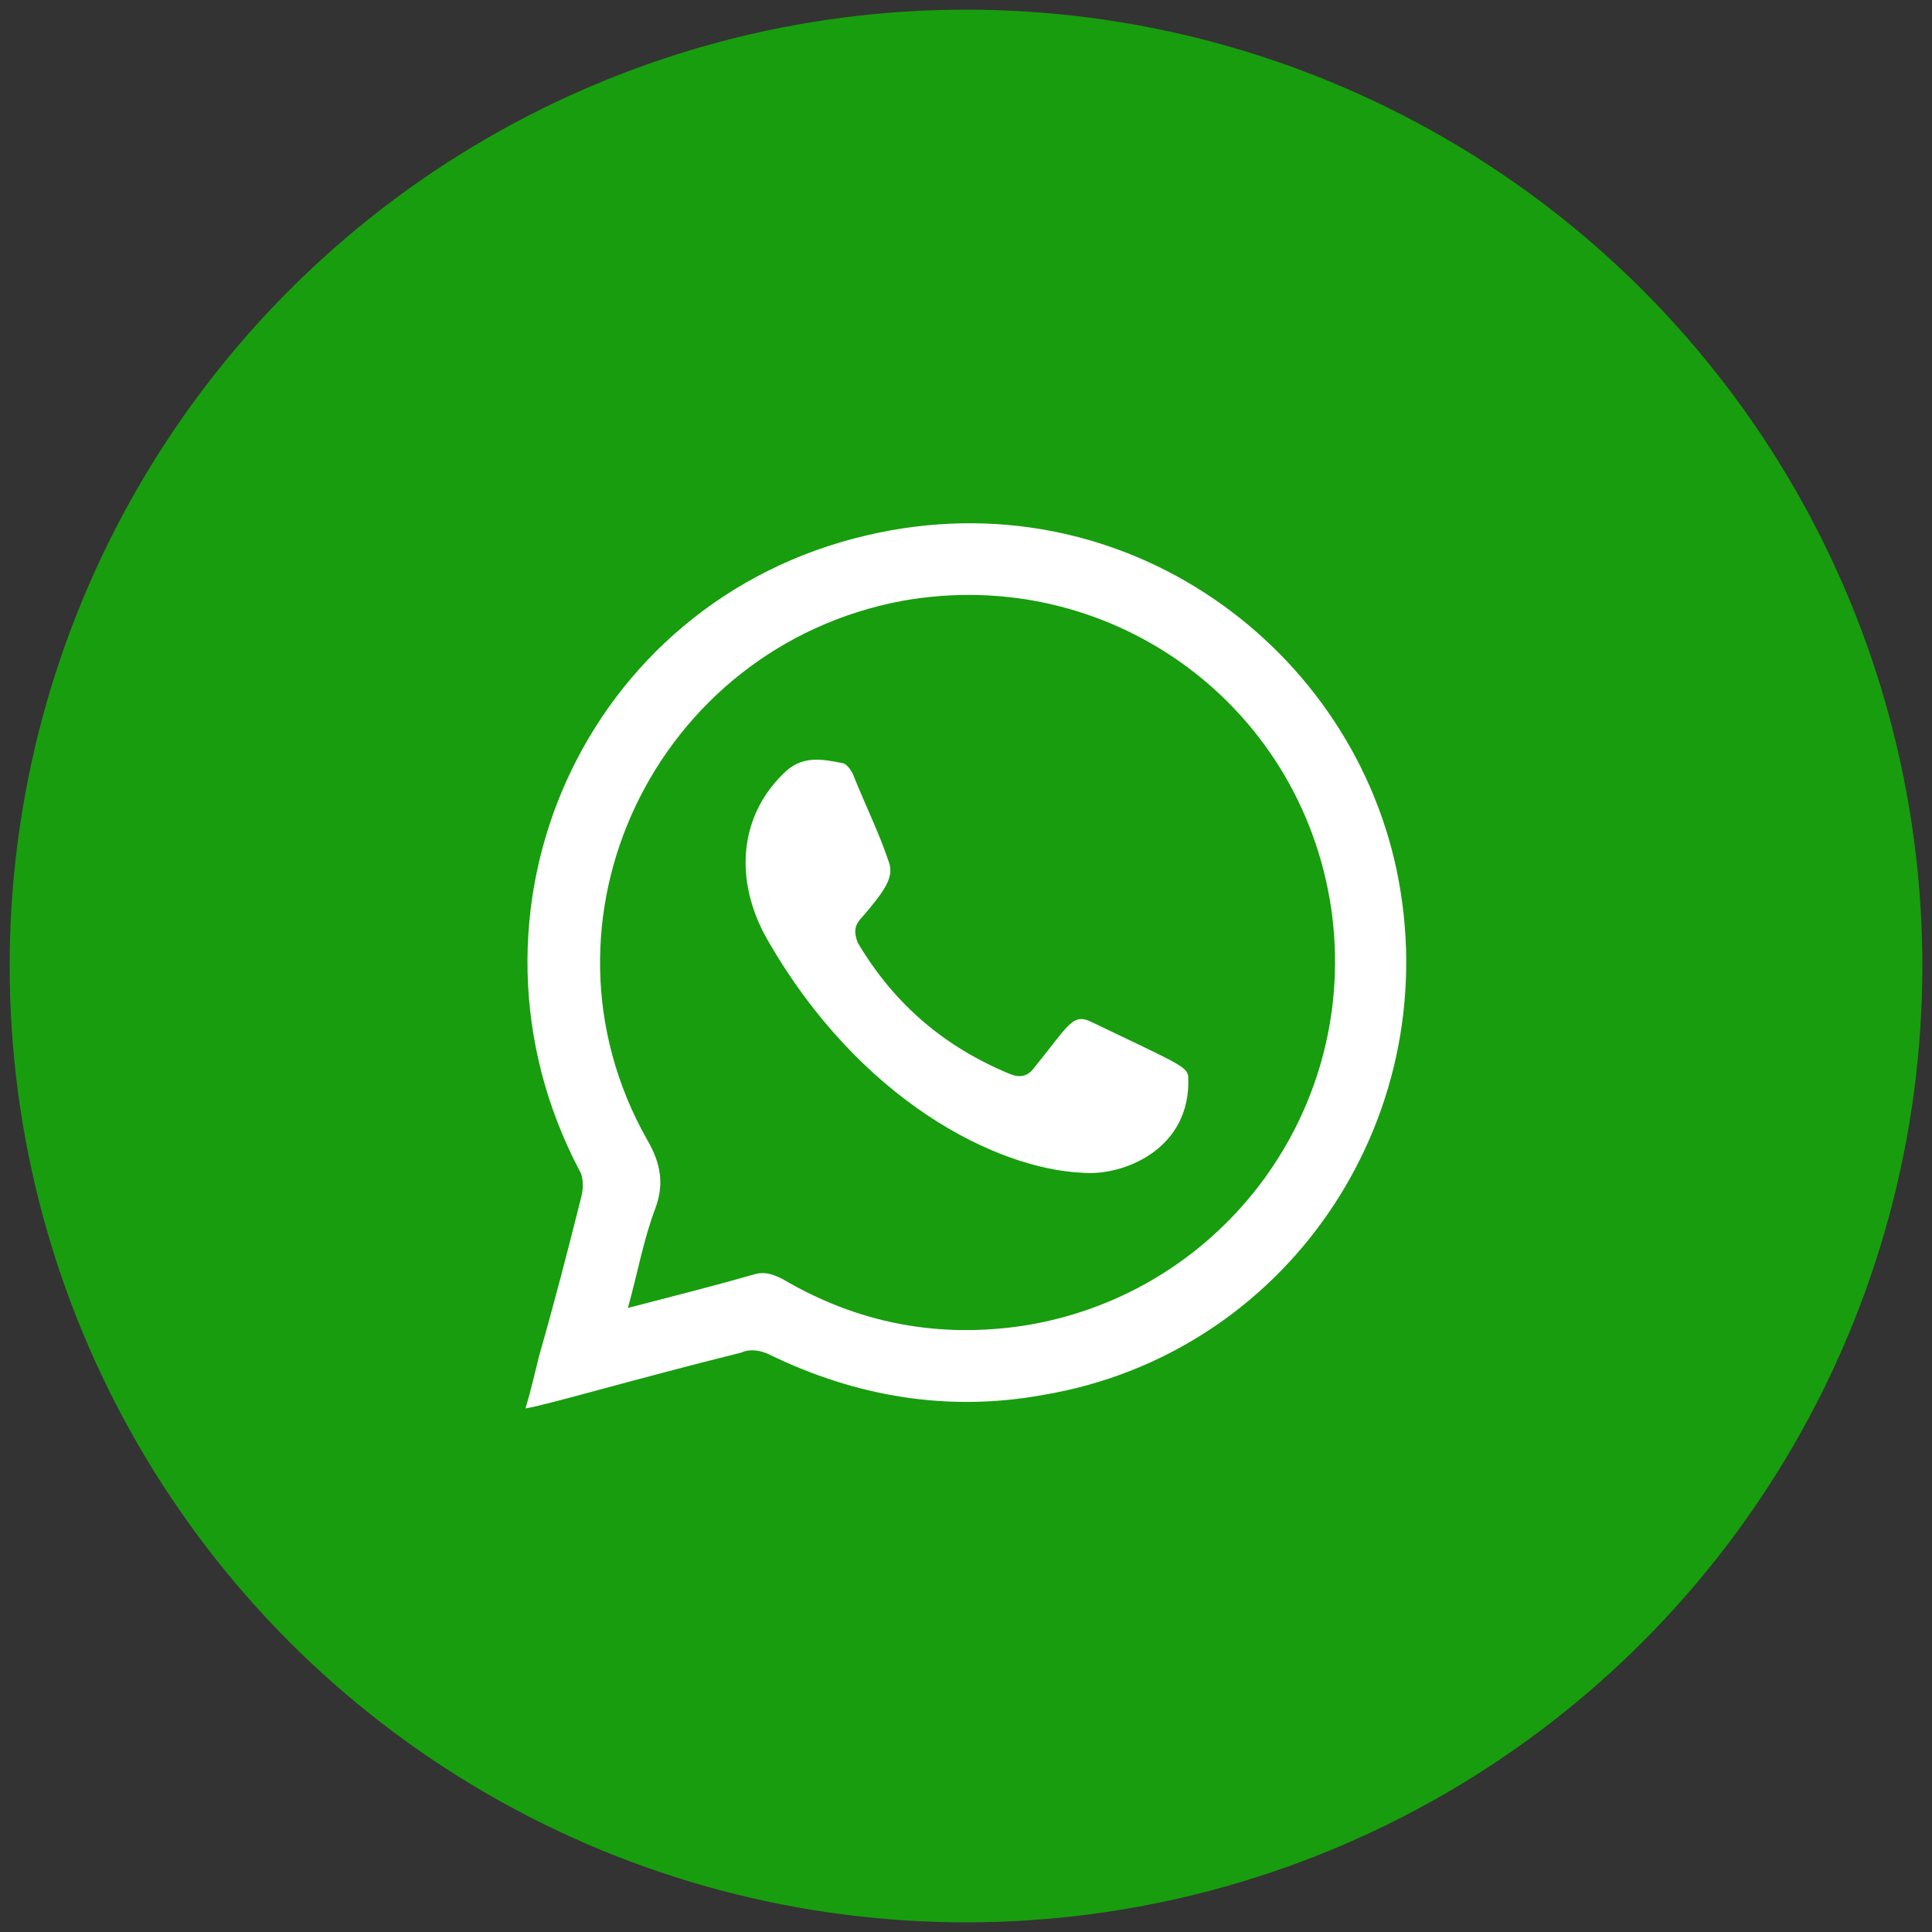 <?xml version="1.0" encoding="utf-8"?>
<!-- Generator: Adobe Illustrator 25.4.1, SVG Export Plug-In . SVG Version: 6.00 Build 0)  -->
<svg version="1.1" id="Layer_1" xmlns="http://www.w3.org/2000/svg" xmlns:xlink="http://www.w3.org/1999/xlink" x="0px" y="0px"
	 viewBox="0 0 100 100" style="enable-background:new 0 0 100 100;" xml:space="preserve">
<rect x="0" y="0" width="100" height="100" fill="#333333" stroke="none"/>
<style type="text/css">
	.st0{fill:none;stroke:#E32020;stroke-width:4;}
	.st1{fill:none;stroke:#E32020;stroke-width:6;}
	.st2{fill:none;stroke:#2B6E9B;stroke-width:6;}
	.st3{fill:none;stroke:#2B6E9B;stroke-width:5.047;stroke-linejoin:round;}
	.st4{fill:none;stroke:#2B6E9B;stroke-width:4;stroke-linejoin:round;}
	.st5{fill:none;stroke:#2B6E9B;stroke-width:3;stroke-linecap:round;stroke-linejoin:round;}
	.st6{fill:#2B6E9B;}
	.st7{fill:none;stroke:#081F3F;stroke-width:5;stroke-linecap:round;}
	.st8{fill:none;stroke:#080717;stroke-width:6;}
	.st9{fill:none;stroke:#080717;stroke-width:5.047;}
	.st10{fill:none;stroke:#080717;stroke-width:4;}
	.st11{fill:none;stroke:#000000;stroke-width:6;stroke-miterlimit:10;}
	.st12{fill:none;stroke:#000000;stroke-width:4;stroke-miterlimit:10;}
	.st13{fill:none;stroke:#E32020;stroke-width:6;stroke-miterlimit:10;}
	.st14{fill:#E32020;}
	.st15{fill:none;stroke:#E32020;stroke-width:4;stroke-miterlimit:10;}
	.st16{fill:none;stroke:#2B6E9B;stroke-width:3;}
	.st17{fill:none;stroke:#E32020;stroke-width:3;}
	.st18{fill:#FFFFFF;stroke:#E32020;stroke-width:3;}
	.st19{fill:#081F3F;}
	.st20{fill:#FFFFFF;}
	.st21{fill:none;stroke:#231F20;stroke-width:2;stroke-linejoin:round;stroke-miterlimit:10;}
	.st22{fill:none;stroke:#000000;stroke-width:2.917;}
	.st23{fill:none;stroke:#2B6E9B;stroke-width:2;stroke-linejoin:round;stroke-miterlimit:10;}
	.st24{fill:none;stroke:#2B6E9B;stroke-width:2.119;}
	.st25{fill:none;stroke:#2B6E9B;stroke-width:2.119;stroke-linecap:round;}
	.st26{fill:#FFFFFF;stroke:#2B6E9B;stroke-width:3;stroke-linecap:round;stroke-linejoin:round;}
	.st27{opacity:0.5;fill:url(#SVGID_1_);}
	.st28{fill:#081F3F;stroke:#18233D;stroke-width:1.728;stroke-miterlimit:10;}
	.st29{fill:none;stroke:#FFFFFF;stroke-width:4.321;stroke-linecap:round;stroke-linejoin:round;}
	.st30{fill:none;stroke:#000000;stroke-width:1.3;stroke-linecap:round;stroke-linejoin:round;stroke-miterlimit:10;}
	.st31{fill:none;stroke:#000000;stroke-width:1.3;stroke-linecap:round;stroke-linejoin:round;stroke-miterlimit:2.613;}
	.st32{fill:none;}
	.st33{fill:none;stroke:#081F3F;stroke-width:4;stroke-linecap:round;}
	.st34{fill:none;stroke:#282D33;stroke-width:4;}
	.st35{fill:#081F3F;stroke:#18233D;stroke-width:1.5;stroke-miterlimit:10;}
	.st36{fill:#2B6E9B;stroke:#2B6E9B;stroke-miterlimit:10;}
	.st37{fill:none;stroke:#081F3F;stroke-width:1.652;stroke-miterlimit:10;}
	.st38{fill:none;stroke:#2B6E9B;stroke-width:3.886;stroke-linecap:round;stroke-linejoin:round;}
	.st39{fill:none;stroke:#081F3F;stroke-width:6.477;stroke-linecap:round;stroke-linejoin:round;}
	.st40{clip-path:url(#SVGID_00000048492958227706294790000005611305919076199871_);fill:#2B6E9B;}
	.st41{clip-path:url(#SVGID_00000044177211101351028500000005999074438657726640_);fill:#2B6E9B;}
	.st42{fill:none;stroke:#081F3F;stroke-width:5;stroke-linecap:round;stroke-linejoin:round;}
	.st43{fill:#0F1F3D;}
	.st44{fill:#4C76BE;}
	.st45{fill-rule:evenodd;clip-rule:evenodd;fill:#FFFFFF;}
	.st46{fill:#189D0E;}
</style>
<g>
	<circle class="st46" cx="50" cy="50" r="49.5"/>
	<g>
		<path class="st45" d="M27.2,72.9c0.3-1,0.5-1.9,0.7-2.7c0.8-2.8,1.5-5.5,2.2-8.3c0.1-0.4,0.1-1-0.1-1.3
			c-7-13.3,0.2-29.5,14.9-32.9c13.3-3.1,25.3,5.9,27.5,17.9c2.3,12.5-5.9,24.5-18.4,26.6c-4.9,0.9-9.7,0.1-14.2-2.1
			c-0.4-0.2-1-0.3-1.4-0.1C32.4,71.5,28.4,72.7,27.2,72.9z M32.5,67.7c2.3-0.6,4.3-1.1,6.4-1.7c0.6-0.2,1-0.1,1.6,0.2
			c3.9,2.3,8.1,3.1,12.6,2.4C63.4,66.9,70.4,57.3,68.9,47c-1.6-10.7-11.6-17.8-22.2-15.9C33.9,33.5,27.1,47.7,33.5,59
			c0.7,1.2,0.9,2.3,0.4,3.6C33.3,64.2,33,65.9,32.5,67.7z"/>
		<path class="st45" d="M56,60.7c-4.4-0.2-11.5-3.7-16.3-12.1c-1.7-3-1.5-6.4,1-8.7c0.9-0.8,1.9-0.6,2.9-0.4c0.2,0,0.5,0.4,0.6,0.7
			c0.6,1.5,1.3,2.9,1.8,4.4c0.3,0.8-0.2,1.5-1.4,2.9c-0.4,0.4-0.4,0.8-0.2,1.3c1.9,3.2,4.5,5.4,7.9,6.8c0.5,0.2,0.9,0.1,1.2-0.3
			c1.8-2.2,2-2.9,3-2.4c4.6,2.2,4.9,2.3,5,2.8C61.7,59.5,58.1,60.9,56,60.7z"/>
	</g>
</g>
</svg>

